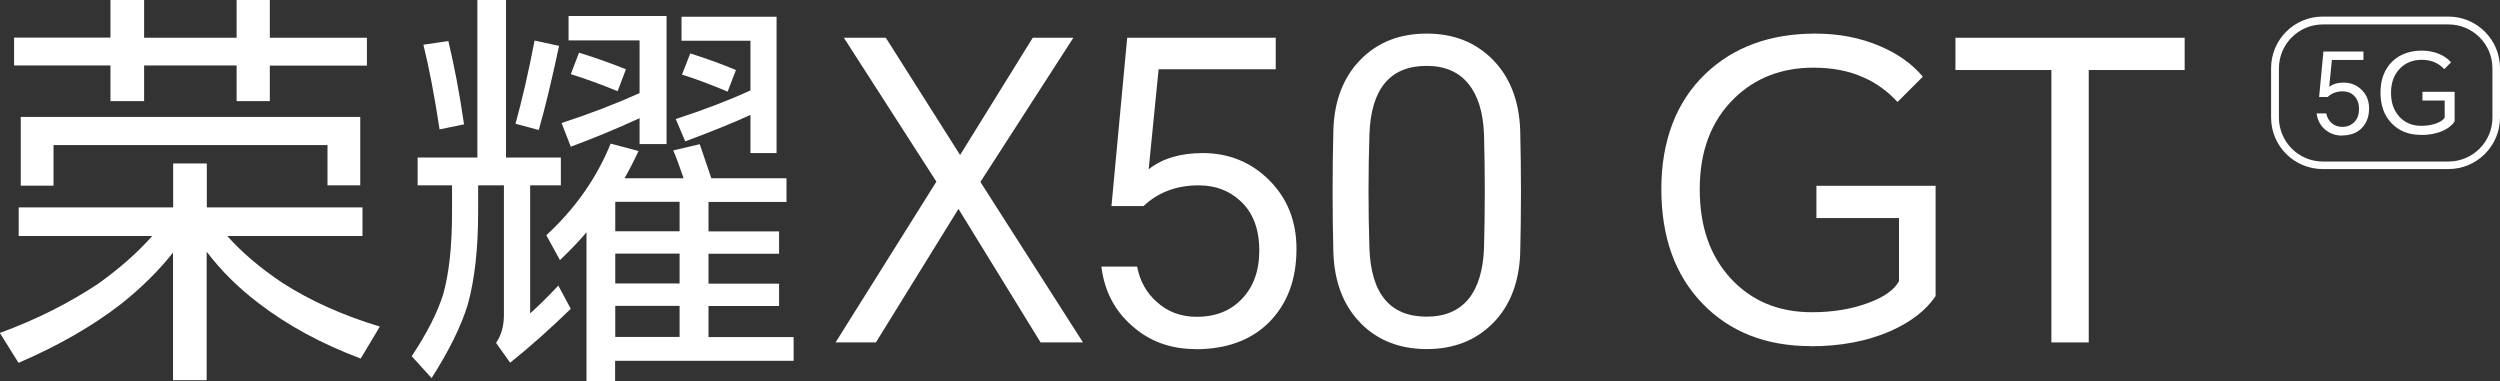 <svg width="236" height="36" viewBox="0 0 236 36" fill="none" xmlns="http://www.w3.org/2000/svg">
<rect x="0" y="0" width="236" height="36" fill="#333333" stroke="none"/>
<g clip-path="url(#clip0_1885_3101)">
<path d="M21.441 22.262C22.826 23.828 24.576 25.309 26.689 26.721C29.334 28.412 32.385 29.781 35.856 30.829L34.05 33.848C30.37 32.464 27.165 30.731 24.45 28.649C22.547 27.21 20.895 25.588 19.509 23.758V35.888H16.333V23.842C15.003 25.533 13.366 27.154 11.434 28.691C8.747 30.773 5.514 32.632 1.75 34.253L-0.014 31.43C3.457 30.158 6.55 28.593 9.279 26.776C11.294 25.337 12.988 23.842 14.373 22.276H1.764V19.579H16.347V15.429H19.523V19.579H34.218V22.276H21.441V22.262ZM25.471 6.177V9.545H22.337V6.177H13.604V9.545H10.427V6.177H1.33V3.55H10.427V0H13.604V3.564H22.337V0H25.471V3.564H34.638V6.191H25.471V6.177ZM1.96 11.04H34.008V17.497H30.916V13.696H5.053V17.525H1.96V11.026V11.04Z" fill="white"/>
<path d="M50.047 17.497V29.585C50.747 28.956 51.643 28.09 52.706 26.958L53.882 29.152C51.951 31.025 50.047 32.73 48.158 34.239L46.828 32.367C47.318 31.668 47.57 30.773 47.57 29.711V17.497H45.135V20.04C45.135 23.478 44.813 26.399 44.155 28.761C43.526 30.801 42.392 33.107 40.741 35.693L38.865 33.624C40.307 31.458 41.3 29.502 41.846 27.755C42.392 25.798 42.672 23.241 42.672 20.082V17.497H39.425V14.87H45.065V0H47.766V14.87H52.944V17.497H50.047ZM39.971 4.221L42.322 3.871C42.868 6.135 43.372 8.762 43.806 11.739L41.496 12.214C41.02 9.084 40.517 6.429 39.971 4.234V4.221ZM50.467 3.829L52.776 4.332C52.091 7.547 51.461 10.188 50.859 12.27L48.662 11.683C49.292 9.419 49.893 6.792 50.467 3.815V3.829ZM58.934 16.826H64.532C64.141 15.68 63.819 14.8 63.553 14.199L66.058 13.612C66.422 14.688 66.785 15.75 67.149 16.826H74.245V19.062H66.883V21.843H73.545V23.953H66.883V26.776H73.545V28.887H66.883V31.821H74.917V34.057H58.067V36.014H55.365V21.927C54.736 22.682 53.896 23.562 52.86 24.554L51.573 22.206C54.288 19.705 56.317 16.826 57.647 13.556L60.278 14.255C59.788 15.303 59.34 16.155 58.948 16.84L58.934 16.826ZM60.39 11.152C58.164 12.172 55.995 13.067 53.882 13.849L53.014 11.613C55.659 10.747 58.108 9.811 60.376 8.79V3.815H53.672V1.509H62.923V13.598H60.376V11.138L60.39 11.152ZM54.666 4.975C56.261 5.464 57.731 5.995 59.088 6.54L58.304 8.609C56.709 7.952 55.239 7.421 53.882 7.002L54.666 4.961V4.975ZM64.154 21.829V19.048H58.081V21.829H64.154ZM64.154 26.762V23.939H58.081V26.762H64.154ZM64.154 31.808V28.873H58.081V31.808H64.154ZM70.844 10.845C69.333 11.543 67.275 12.382 64.686 13.346L63.791 11.236C66.506 10.356 68.857 9.447 70.844 8.539V3.843H64.336V1.579H73.307V14.45H70.844V10.845ZM65.162 5.045C66.814 5.562 68.241 6.093 69.473 6.61L68.689 8.651C67.065 7.966 65.638 7.435 64.378 7.043L65.162 5.045Z" fill="white"/>
<path d="M78.877 32.325L88.394 17.148L79.661 3.564H83.621L90.633 14.632L97.49 3.564H101.325L92.55 17.175L102.235 32.325H98.232L90.479 19.719L82.684 32.325H78.877Z" fill="white"/>
<path d="M112.858 32.953C110.506 32.953 108.505 32.227 106.868 30.759C105.216 29.32 104.251 27.461 103.971 25.169H107.344C107.609 26.525 108.211 27.629 109.191 28.495C110.213 29.432 111.472 29.907 112.998 29.907C114.719 29.907 116.118 29.362 117.196 28.258C118.316 27.112 118.876 25.575 118.876 23.646C118.876 21.606 118.274 20.04 117.07 18.95C116.021 17.986 114.719 17.497 113.152 17.497C111.066 17.497 109.331 18.154 107.945 19.453H104.922L106.406 3.564H120.429V6.54H109.373L108.435 15.974C109.737 14.954 111.444 14.45 113.529 14.45C115.979 14.45 118.064 15.289 119.757 16.952C121.507 18.671 122.388 20.851 122.388 23.492C122.388 26.385 121.521 28.691 119.799 30.424C118.106 32.115 115.783 32.967 112.858 32.967V32.953Z" fill="white"/>
<path d="M143.506 23.953C143.394 26.692 142.541 28.887 140.917 30.522C139.294 32.143 137.222 32.953 134.689 32.953C132.156 32.953 130.057 32.143 128.461 30.522C126.838 28.873 125.984 26.679 125.872 23.912C125.774 20.026 125.774 16.127 125.872 12.214C125.97 9.447 126.838 7.239 128.461 5.604C130.057 3.983 132.128 3.172 134.689 3.172C137.25 3.172 139.294 3.997 140.917 5.632C142.541 7.281 143.394 9.475 143.506 12.242C143.604 16.155 143.604 20.054 143.506 23.939V23.953ZM129.273 23.436C129.427 27.741 131.232 29.893 134.675 29.893C136.397 29.893 137.712 29.334 138.636 28.216C139.518 27.126 140.007 25.533 140.091 23.436C140.189 19.859 140.189 16.281 140.091 12.675C140.007 10.621 139.532 9.042 138.636 7.938C137.726 6.792 136.397 6.219 134.675 6.219C131.232 6.219 129.427 8.371 129.273 12.675C129.161 16.281 129.161 19.859 129.273 23.436Z" fill="white"/>
<path d="M170.937 32.674C166.711 32.674 163.296 31.332 160.707 28.649C158.118 25.966 156.83 22.36 156.83 17.846C156.83 13.332 158.216 9.629 160.987 6.974C163.632 4.444 167.089 3.172 171.371 3.172C173.596 3.172 175.612 3.564 177.445 4.346C179.11 5.045 180.482 6.009 181.517 7.239L179.124 9.629C178.187 8.609 177.123 7.84 175.947 7.323C174.562 6.694 172.98 6.387 171.203 6.387C168.166 6.387 165.661 7.365 163.674 9.321C161.532 11.432 160.455 14.283 160.455 17.846C160.455 21.41 161.434 24.163 163.394 26.301C165.353 28.412 167.9 29.474 171.035 29.474C173.022 29.474 174.814 29.18 176.409 28.579C177.879 28.034 178.83 27.349 179.264 26.539V20.585H171.469V17.539H182.721V27.95C181.811 29.306 180.37 30.41 178.411 31.276C176.241 32.213 173.75 32.688 170.923 32.688L170.937 32.674Z" fill="white"/>
<path d="M206.232 3.564V6.61H197.177V32.325H193.651V6.61H184.596V3.564H206.232Z" fill="white"/>
<path d="M231.129 15.96H219.261C216.574 15.96 214.391 13.78 214.391 11.096V6.429C214.391 3.745 216.574 1.565 219.261 1.565H231.129C233.816 1.565 235.999 3.745 235.999 6.429V11.096C235.999 13.78 233.816 15.96 231.129 15.96ZM219.275 2.306C216.994 2.306 215.132 4.165 215.132 6.443V11.11C215.132 13.388 216.994 15.247 219.275 15.247H231.143C233.424 15.247 235.285 13.388 235.285 11.11V6.443C235.285 4.165 233.424 2.306 231.143 2.306H219.275Z" fill="white"/>
<path d="M221.095 12.801C220.465 12.801 219.919 12.605 219.471 12.214C219.023 11.823 218.771 11.32 218.688 10.705H219.597C219.667 11.068 219.835 11.376 220.087 11.599C220.367 11.851 220.703 11.977 221.109 11.977C221.571 11.977 221.948 11.823 222.242 11.529C222.55 11.222 222.69 10.803 222.69 10.286C222.69 9.741 222.522 9.321 222.2 9.014C221.92 8.748 221.57 8.623 221.137 8.623C220.577 8.623 220.101 8.804 219.737 9.154H218.925L219.331 4.863H223.11V5.66H220.129L219.877 8.203C220.227 7.924 220.689 7.798 221.249 7.798C221.906 7.798 222.466 8.022 222.928 8.469C223.404 8.93 223.642 9.517 223.642 10.23C223.642 11.012 223.404 11.627 222.942 12.102C222.48 12.564 221.864 12.787 221.067 12.787L221.095 12.801Z" fill="white"/>
<path d="M228.525 12.731C227.378 12.731 226.468 12.368 225.768 11.641C225.069 10.915 224.719 9.95 224.719 8.734C224.719 7.519 225.097 6.512 225.838 5.8C226.552 5.115 227.49 4.779 228.637 4.779C229.239 4.779 229.785 4.891 230.275 5.101C230.723 5.296 231.087 5.548 231.38 5.883L230.737 6.526C230.485 6.247 230.191 6.051 229.883 5.897C229.505 5.73 229.085 5.646 228.609 5.646C227.798 5.646 227.112 5.911 226.58 6.442C226.006 7.015 225.712 7.784 225.712 8.748C225.712 9.713 225.978 10.453 226.51 11.026C227.042 11.599 227.728 11.879 228.567 11.879C229.099 11.879 229.589 11.795 230.009 11.641C230.401 11.488 230.667 11.306 230.779 11.096V9.489H228.679V8.665H231.716V11.473C231.464 11.837 231.087 12.144 230.555 12.368C229.967 12.62 229.295 12.745 228.539 12.745L228.525 12.731Z" fill="white"/>
</g>
<defs>
<clipPath id="clip0_1885_3101">
<rect width="236" height="36" fill="white"/>
</clipPath>
</defs>
</svg>
